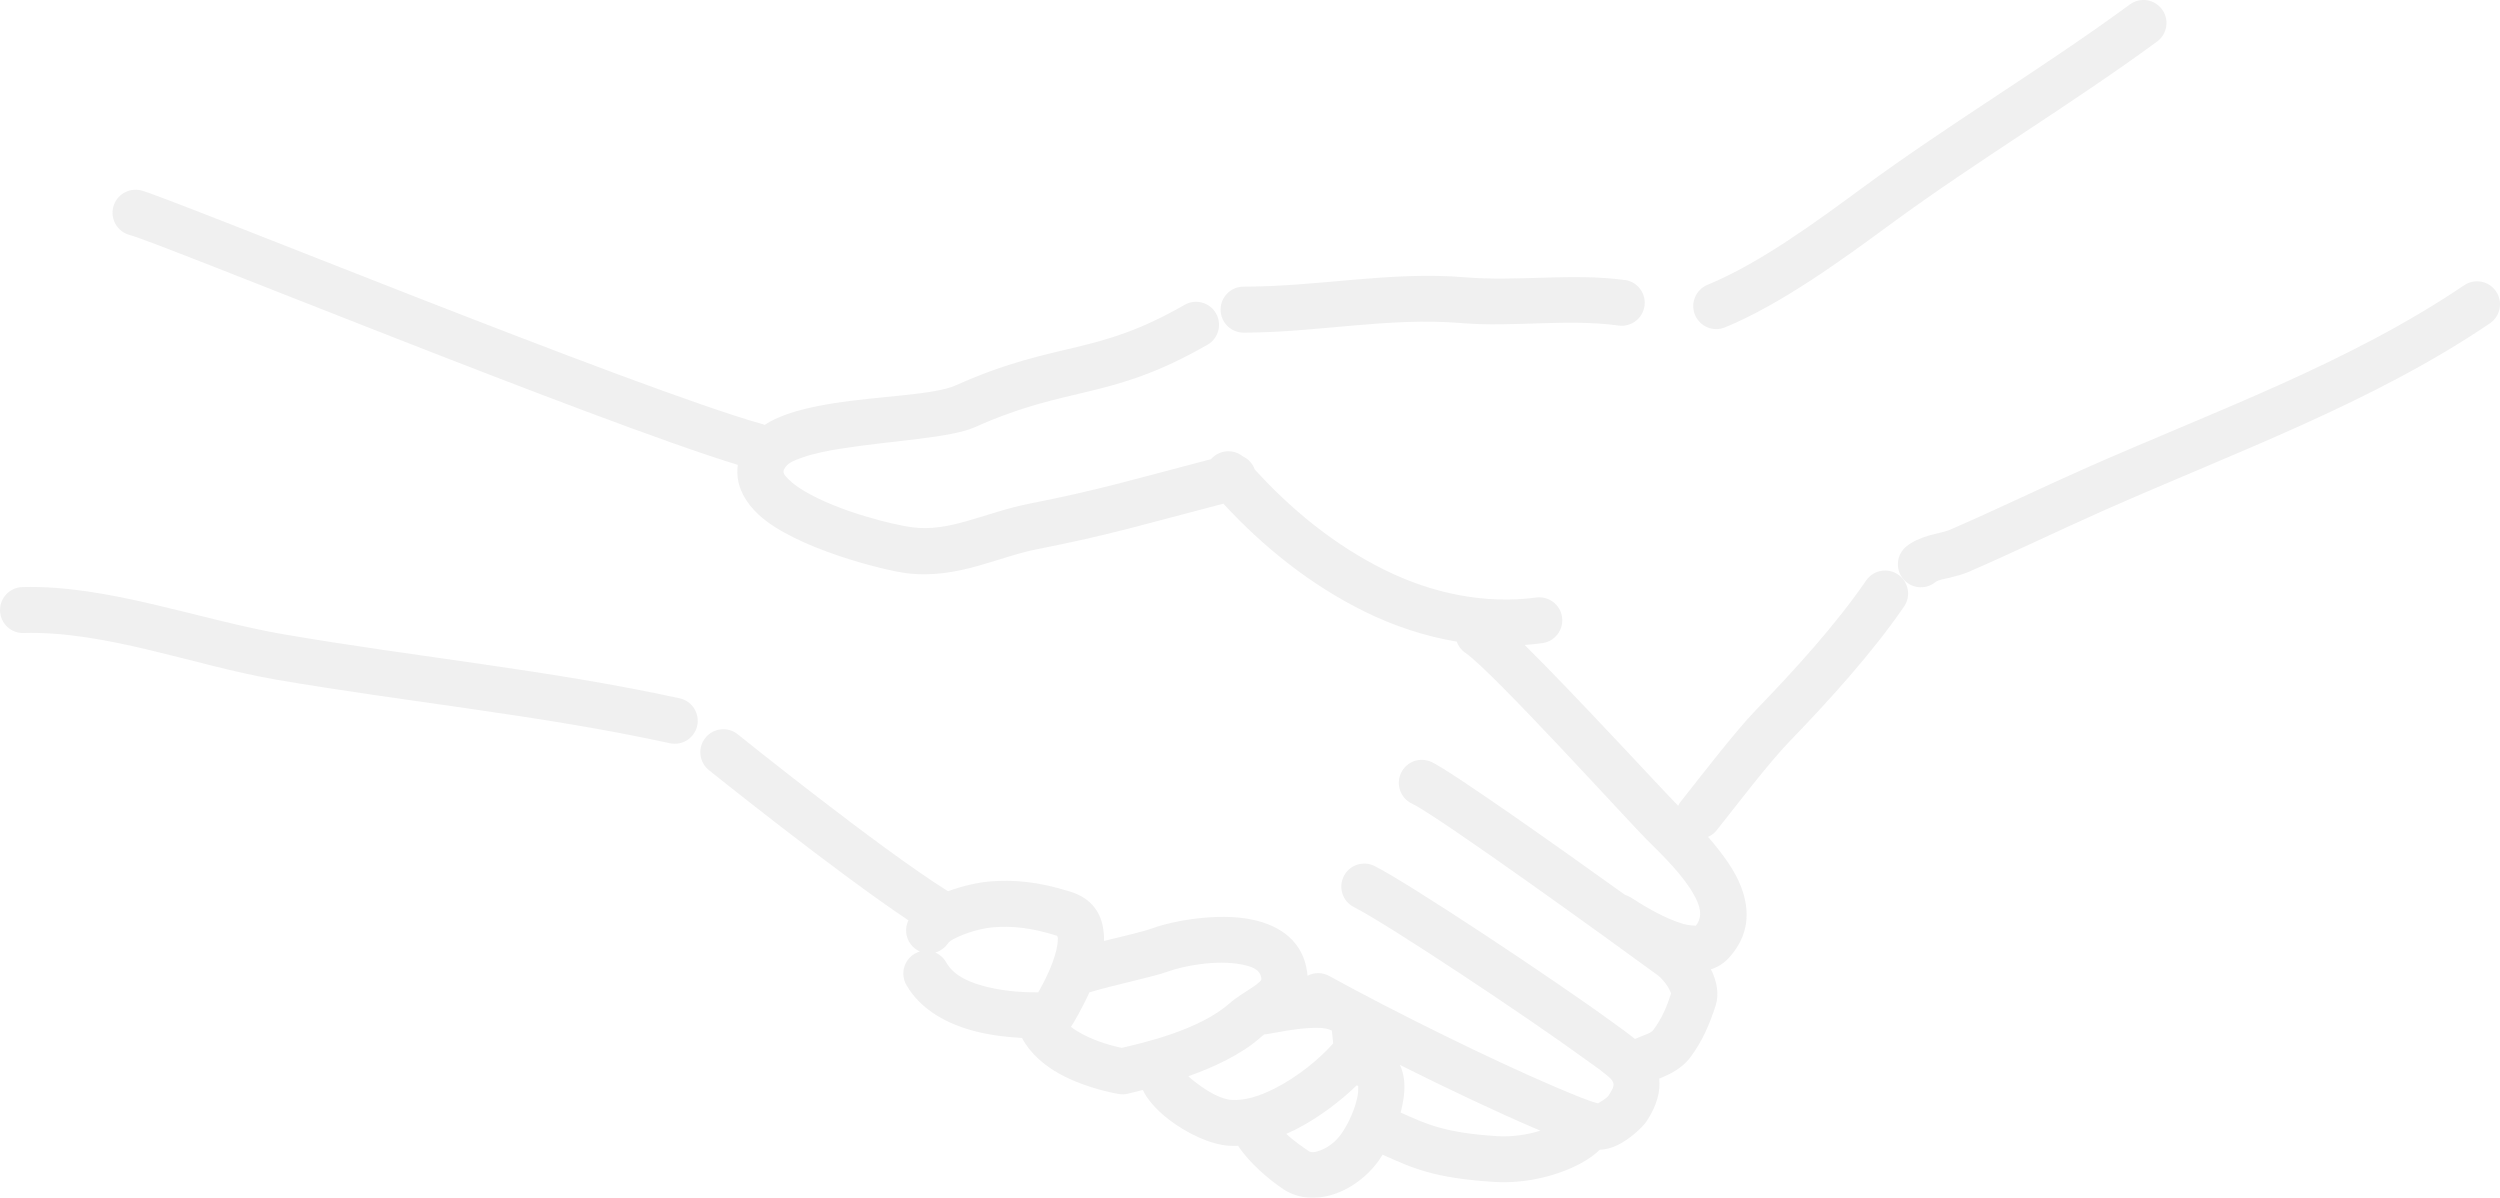 <?xml version="1.0" encoding="UTF-8"?><svg id="_レイヤー_2" xmlns="http://www.w3.org/2000/svg" viewBox="0 0 537.32 257.45"><g id="_レイヤー_1-2"><g style="opacity:.3;"><path d="M158.57,99.94c-.08.61-.11,1.21-.09,1.8.11,3.16,1.7,6.24,4.64,8.94,7.79,7.15,26.81,11.91,31.75,12.52,5.45.68,10.47-.22,15.42-1.6,4.2-1.17,8.34-2.72,12.71-3.58,15.44-3.03,22.56-5.24,39.94-9.77,8.53,9.27,18.73,17.46,30.29,23.16,6.37,3.15,13.07,5.35,19.86,6.49.34.96.98,1.83,1.89,2.44,5.8,3.94,35.44,36.65,38.9,40.06,3.78,3.72,7.87,7.78,10.16,11.85,1.31,2.33,2.07,4.65.44,6.72-.43-.02-1.74-.11-2.6-.36-4.12-1.17-8.82-4.05-11.35-5.7-.42-.27-.85-.46-1.3-.6-15.42-11.06-37.32-26.52-41.53-28.52-2.47-1.17-5.42-.12-6.58,2.35-1.17,2.46-.12,5.41,2.35,6.58,5.57,2.64,42.86,29.58,52.93,36.97.53.39,1.41,1.36,2.1,2.45.25.39.55,1.09.67,1.38-.92,2.84-2.01,5.43-3.8,7.82-.52.69-1.51.95-2.4,1.32-.53.22-1.06.43-1.58.65-1.5-1.25-3.25-2.46-5.01-3.74-12.29-8.98-43.61-29.75-50.94-33.43-2.44-1.23-5.41-.24-6.63,2.2-1.22,2.44-.24,5.41,2.2,6.63,7.13,3.58,37.59,23.85,49.55,32.58,1.58,1.16,3.18,2.21,4.51,3.33.75.63,1.5,1.15,1.69,1.96.18.76-.34,1.56-1.09,2.7-.28.43-1.59,1.25-2.19,1.61-1.76-.4-5.13-1.8-9.5-3.66-13.21-5.63-34.14-15.92-48.29-23.72-1.5-.83-3.26-.79-4.67-.05-.02-.23-.04-.47-.07-.71-.83-6.46-5.54-10.09-11.99-11.39-7.22-1.46-16.74.25-21.27,1.9-2.03.74-6.37,1.73-10.41,2.72.1-5-1.95-8.94-7.22-10.59-7.12-2.23-12.31-2.59-17.29-2.2-2.36.19-5.84.91-9.01,2.11-14.63-9.12-45.2-33.73-45.2-33.73-2.12-1.71-5.24-1.37-6.95.75-1.71,2.13-1.37,5.24.76,6.95,0,0,27.01,21.69,42.88,32.28-1.05,2.15-.41,4.81,1.62,6.22.27.19.55.35.84.47-.36.11-.72.25-1.06.45-2.37,1.35-3.2,4.37-1.85,6.74,3.08,5.41,9.01,8.56,15.22,10.07,3.38.83,6.8,1.18,9.64,1.32,1.74,3.33,4.8,5.96,8.28,7.84,5.81,3.15,12.54,4.22,12.54,4.22.65.11,1.33.08,1.97-.08.73-.18,1.83-.44,3.19-.79h0c.75,1.76,2.78,4.21,5.6,6.37,3.77,2.9,8.89,5.35,12.84,5.61.67.04,1.35.05,2.04.02,2.3,3.61,6.72,7.33,9.7,9.32,2.59,1.74,5.88,2.26,9.3,1.51,4.1-.89,8.43-3.7,11.27-7.75.26-.38.52-.77.77-1.17,6.37,2.84,10.84,5.02,23.97,5.85,7.37.47,14.26-1.66,18.49-3.92,1.87-.99,3.28-2.07,4.21-3,1.1-.01,2.49-.32,3.93-1.04,2.43-1.21,5.18-3.64,6.15-5.1,2.31-3.49,2.92-6.43,2.71-8.89,0-.08-.01-.17-.02-.25.76-.31,1.54-.64,2.26-1.01,1.79-.93,3.35-2.1,4.45-3.58,2.54-3.4,4.13-7.06,5.43-11.13.74-2.31.34-5.13-1.01-7.77,1.53-.5,2.85-1.34,3.9-2.51,4.2-4.67,4.6-9.81,2.62-15.1-1.34-3.58-4.02-7.28-7.15-10.85.71-.31,1.36-.8,1.88-1.45,4.35-5.48,11.21-14.5,15.61-19.04,8.38-8.67,17.83-19.07,24.65-29.03,1.54-2.25.96-5.33-1.29-6.87-2.25-1.54-5.33-.96-6.87,1.29-6.52,9.52-15.58,19.45-23.6,27.74-4.56,4.72-11.72,14.07-16.24,19.77-.22.28-.41.58-.56.89-3.3-3.32-21.97-23.66-32.99-34.56,1.27-.09,2.53-.22,3.8-.39,2.7-.36,4.6-2.85,4.24-5.56-.36-2.7-2.85-4.6-5.56-4.24-10.92,1.47-22.23-.83-32.53-5.91-10.72-5.29-20.12-12.97-27.96-21.62-.46-1.28-1.41-2.27-2.57-2.81-1.82-1.47-4.49-1.48-6.33.1-.19.16-.36.33-.52.51-16.94,4.42-23.99,6.6-39.14,9.58-4.63.91-9.02,2.52-13.47,3.76-3.7,1.04-7.46,1.82-11.53,1.31-3.57-.44-15.88-3.32-23.46-7.93-1.26-.76-2.37-1.57-3.22-2.44-.53-.55-1.06-1.02-1.05-1.65,0-.34.22-.65.48-1.01.65-.91,1.96-1.4,3.48-1.95,2.37-.85,5.27-1.45,8.37-1.94,10.76-1.71,23.61-2.28,28.8-4.61,10.17-4.55,17.28-5.95,24.26-7.64,7.63-1.84,15.13-3.98,25.75-10.09,2.36-1.36,3.17-4.39,1.81-6.75-1.36-2.36-4.39-3.17-6.75-1.81-9.54,5.49-16.28,7.4-23.13,9.05-7.49,1.81-15.09,3.35-25.99,8.23-4.73,2.12-16.51,2.3-26.32,3.87-4.58.73-8.79,1.72-11.97,3.13-1.04.45-1.98.96-2.82,1.51-.14-.05-.28-.1-.42-.14-27.21-7.62-127.67-48.78-133.62-50.25-2.65-.65-5.33.96-5.99,3.61-.65,2.65.96,5.33,3.61,5.99,5.75,1.43,100.17,40.11,130.65,49.39h0ZM291.62,233.25c-3.56,3.45-8.29,7.06-13.3,9.58-.62.31-1.23.6-1.85.87,1.54,1.48,3.49,2.81,4.83,3.71.69.46,1.63.16,2.54-.19,1.67-.62,3.29-1.88,4.44-3.51,1.58-2.25,2.98-5.39,3.51-8.15.13-.67.15-1.61.14-2.11-.1-.06-.2-.13-.31-.2h0ZM300.89,228.89c.45.97.75,2.08.89,3.31.22,1.96-.08,4.4-.75,6.92,5.48,2.45,9.37,4.35,20.71,5.07,3.39.21,6.63-.33,9.33-1.18-.33-.14-.66-.28-.99-.42-7.98-3.4-18.74-8.48-29.18-13.7h0ZM255.4,231.32c.48.47,1.13.97,1.83,1.5,2.23,1.71,5.13,3.43,7.46,3.58,2.95.2,6.13-.87,9.19-2.41,5.03-2.52,9.72-6.41,12.66-9.72l-.28-2.77c-1.35-.68-3.12-.63-4.91-.54-3.15.16-6.42.86-9.04,1.3-.2.03-.39.05-.58.06-.3.22-.59.45-.85.69-4.11,3.64-10.02,6.36-15.48,8.31h0ZM230.19,220.72c.73.57,1.58,1.06,2.41,1.52,3.23,1.75,6.85,2.64,8.49,2.98,4.67-1.09,16.7-3.83,23.23-9.62,1.42-1.26,3.3-2.33,5.03-3.5.47-.32.92-.64,1.31-1.01.23-.22.49-.44.44-.82-.25-1.99-2.16-2.55-4.15-2.96-5.41-1.09-12.54.27-15.93,1.5-3.16,1.15-11.68,2.92-16.48,4.36-.13.04-.26.07-.39.1-1.72,3.79-3.59,6.85-3.97,7.44h0ZM201.03,204.73c.94.41,1.77,1.12,2.31,2.08,1.76,3.1,5.42,4.49,8.97,5.35,4.11,1,8.3,1.15,10.84,1.12,1.26-2.19,3.1-5.75,3.89-9.08.19-.8.32-1.57.31-2.29,0-.34.06-.72-.3-.83-5.59-1.75-9.66-2.09-13.56-1.78-1.89.15-4.79.82-7.22,1.9-1.06.47-2.08.91-2.57,1.61-.67.96-1.63,1.61-2.67,1.92h0ZM5.08,136.05c17.63-.5,36.79,7.01,54.15,10,28.22,4.85,57,7.63,84.74,13.69,2.67.58,5.3-1.11,5.88-3.77.58-2.67-1.11-5.3-3.77-5.88-27.88-6.09-56.81-8.89-85.17-13.77-17.97-3.09-37.85-10.66-56.1-10.14-2.73.08-4.88,2.35-4.8,5.08.08,2.73,2.35,4.88,5.08,4.8h0ZM529.61,61.31c-24.58,16.67-53.88,27.18-80.89,39.11-9.95,4.4-19.65,9.12-29.54,13.41-1.3.56-3.05.82-4.62,1.28-1.85.54-3.53,1.29-4.79,2.3-2.13,1.7-2.48,4.82-.78,6.95,1.7,2.13,4.82,2.48,6.95.78.73-.58,1.9-.68,3-.95,1.5-.37,2.97-.76,4.18-1.28,9.9-4.3,19.63-9.03,29.59-13.44,27.54-12.18,57.38-22.98,82.44-39.98,2.26-1.53,2.85-4.61,1.32-6.86-1.53-2.26-4.61-2.85-6.86-1.31h0ZM349.22,60.19c-11.23-1.54-23.01.36-34.33-.59-15.96-1.34-31.51,2.02-47.61,2.01-2.73,0-4.94,2.21-4.94,4.94,0,2.73,2.21,4.94,4.94,4.94,15.83,0,31.11-3.36,46.79-2.05,11.14.93,22.75-.99,33.81.53,2.7.37,5.2-1.52,5.57-4.23.37-2.7-1.52-5.2-4.22-5.57h0ZM457.77.96c-18.63,13.67-38.72,25.61-57.31,39.28-9.79,7.2-22.17,16.34-33.47,20.98-2.52,1.04-3.73,3.93-2.69,6.45,1.04,2.52,3.93,3.73,6.45,2.69,11.98-4.92,25.18-14.52,35.57-22.16,18.59-13.67,38.67-25.61,57.3-39.27,2.2-1.61,2.68-4.71,1.06-6.91-1.61-2.2-4.71-2.68-6.91-1.06h0Z" style="fill:#ccc; fill-rule:evenodd;"/></g></g></svg>